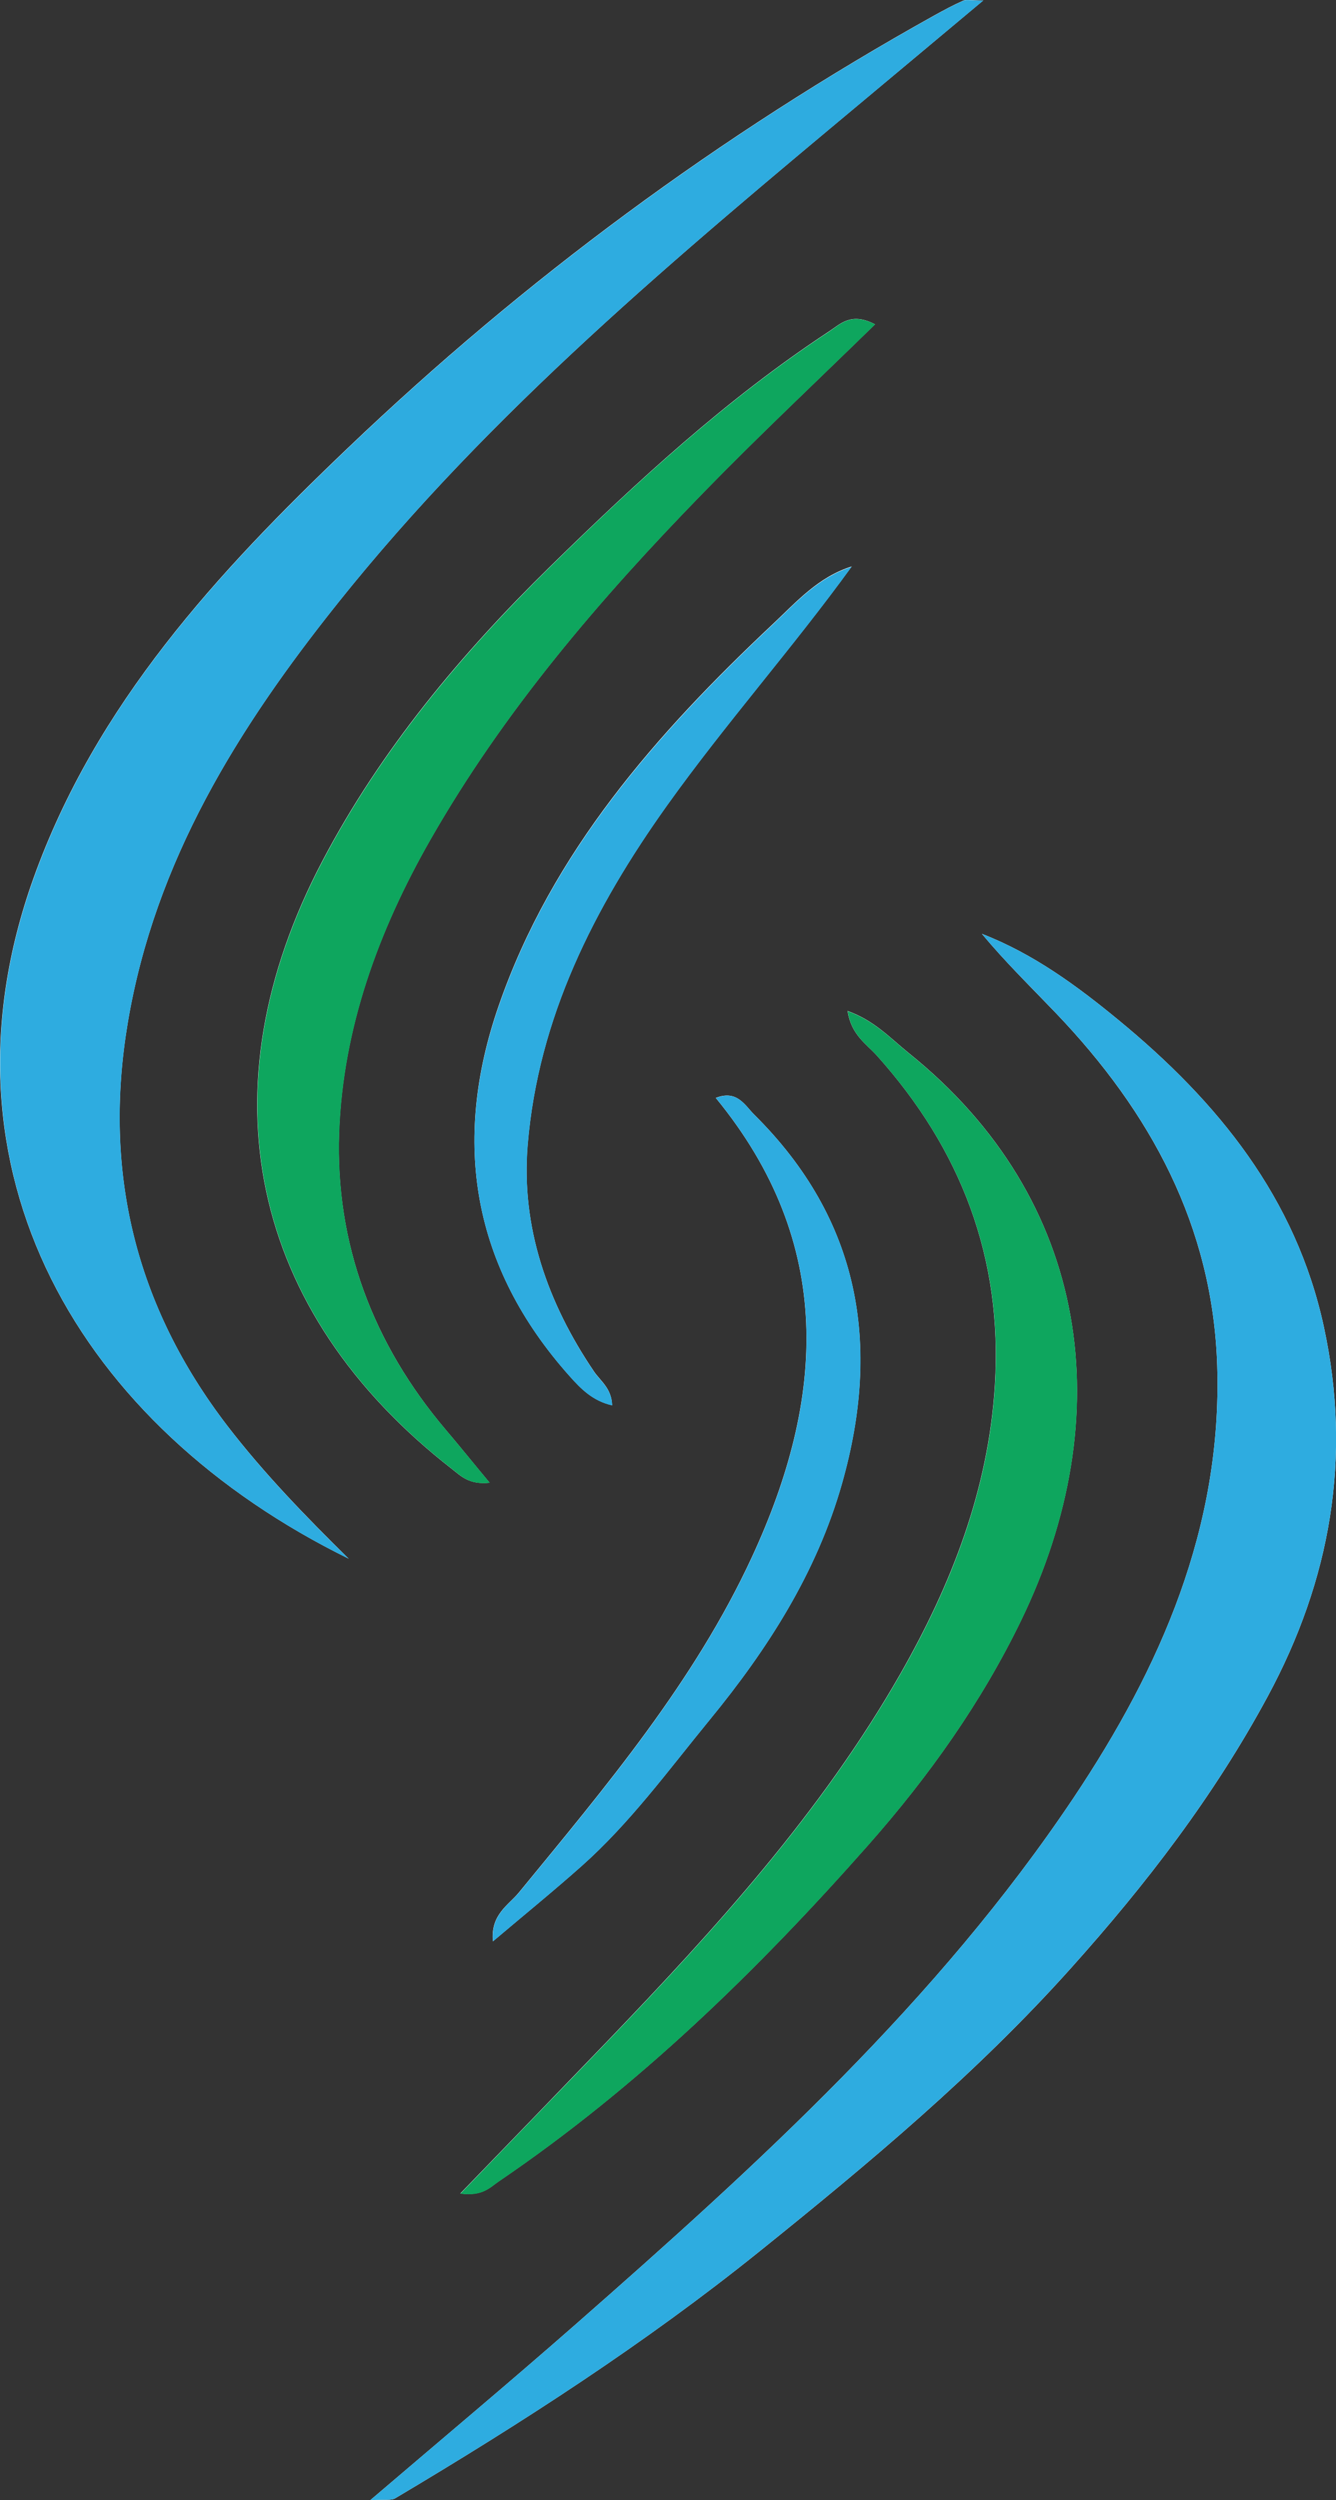 <?xml version="1.0" encoding="UTF-8"?>
<svg data-bbox="0.005 -0.003 121.682 227.663" viewBox="0 0 121.68 227.66" xmlns="http://www.w3.org/2000/svg" data-type="color">
    <rect x="0" y="0" width="121.68" height="227.66" fill="#333333" stroke="none"/>
    <g>
        <path d="M31.77 141.94c-3.87-3.81-7.68-7.72-11.03-12.07-8.41-10.94-11.39-23.15-9.1-36.77 2.48-14.7 10.03-26.8 19.11-38.17C44.69 37.47 61.76 23.26 78.81 9.02c3.41-2.84 6.81-5.69 10.74-8.98-1.16 0-1.54-.11-1.83.02-.9.4-1.77.87-2.64 1.35-19.5 10.86-37.32 24.02-53.43 39.41C19.8 52.13 8.73 64.1 3.04 79.99c-9.51 26.6 4.22 49.89 28.71 61.93l.02.02Zm1.96 85.72c1.34-.09 1.9.04 2.27-.18 11.49-6.83 22.73-14.08 33.15-22.46 9.97-8.02 19.78-16.2 28.39-25.81 6.87-7.66 13.03-15.68 17.91-24.72 5.74-10.63 7.69-21.79 5.13-33.65-2.54-11.78-9.68-20.54-18.72-27.97-3.78-3.11-7.75-6.03-12.43-7.84 2.12 2.56 4.47 4.85 6.73 7.21 8.62 9.01 14.3 19.41 14.7 32.14.46 14.68-5.15 27.46-13.09 39.33-12.4 18.52-28.76 33.38-45.37 47.96-5.96 5.23-12.04 10.32-18.67 15.98ZM79.71 29.54c-2.2-1.16-3.16-.04-4.24.66-9.31 6.13-17.48 13.66-25.39 21.41-8.1 7.94-15.38 16.64-20.71 26.77-10.95 20.81-6.64 41.03 11.79 55.38.82.64 1.56 1.45 3.43 1.25-1.53-1.84-2.74-3.35-4-4.83-6.62-7.81-10.06-16.93-9.71-27.04.34-9.51 3.57-18.38 8.31-26.68 6.71-11.75 15.44-21.93 24.83-31.57 5.1-5.24 10.44-10.25 15.67-15.36h.02ZM41.94 199.73c2.02.26 2.71-.58 3.47-1.1 12.68-8.61 23.56-19.2 33.66-30.63 5.5-6.22 10.3-12.97 13.92-20.44 9.01-18.57 6.39-38.33-10.24-51.69-1.67-1.35-3.13-2.96-5.56-3.82.34 2.18 1.7 2.99 2.66 4.05 7.68 8.56 11.48 18.47 10.76 30.03-.59 9.53-3.96 18.14-8.63 26.32-7.17 12.55-16.81 23.15-26.75 33.5-4.3 4.47-8.62 8.93-13.3 13.77Zm2.96-22.97c2.91-2.46 5.54-4.6 8.07-6.85 4.44-3.95 7.93-8.76 11.67-13.32 5.28-6.44 9.75-13.4 12.05-21.52 3.59-12.66 1.62-24.04-7.99-33.57-.84-.83-1.56-2.3-3.51-1.53 10.89 13.27 9.96 27.4 3.3 41.79-5.27 11.4-13.33 20.93-21.23 30.56-.95 1.16-2.59 2-2.37 4.44ZM77.59 51.57c-3.06.95-5.06 3.24-7.19 5.24-10.6 9.97-20.15 20.78-25 34.82-4.27 12.36-2.39 23.73 6.47 33.66 1.04 1.17 2.12 2.27 3.88 2.66-.05-1.54-1.05-2.19-1.65-3.07-4.23-6.24-6.67-13.17-6.04-20.67.97-11.55 6.03-21.55 12.7-30.9C66.09 65.85 72.18 59 77.58 51.55v.02Z" fill="#fefefe" data-color="1"/>
        <path d="M31.77 141.94C7.28 129.89-6.46 106.6 3.06 80c5.68-15.89 16.76-27.86 28.61-39.17A261.058 261.058 0 0 1 85.09 1.42c.86-.48 1.74-.95 2.64-1.35.28-.13.67-.02 1.83-.02-3.94 3.29-7.34 6.13-10.74 8.98C61.77 23.26 44.7 37.47 30.76 54.94c-9.08 11.37-16.64 23.47-19.11 38.17-2.29 13.61.69 25.82 9.1 36.77 3.34 4.35 7.15 8.26 11.03 12.07h-.01Z" fill="#2eace0" data-color="2"/>
        <path d="M33.73 227.65c6.63-5.67 12.71-10.75 18.67-15.98 16.61-14.58 32.97-29.44 45.37-47.96 7.94-11.87 13.55-24.64 13.09-39.33-.4-12.73-6.07-23.13-14.7-32.14-2.26-2.37-4.62-4.65-6.73-7.21 4.68 1.81 8.65 4.73 12.43 7.84 9.04 7.43 16.18 16.18 18.72 27.97 2.56 11.87.61 23.03-5.13 33.65-4.88 9.04-11.04 17.06-17.91 24.72-8.61 9.61-18.42 17.79-28.39 25.81C58.74 213.4 47.5 220.65 36 227.48c-.36.22-.93.09-2.27.18Z" fill="#2eace0" data-color="2"/>
        <path d="M79.71 29.54c-5.23 5.11-10.57 10.12-15.67 15.36-9.39 9.64-18.12 19.81-24.83 31.57-4.74 8.3-7.97 17.17-8.31 26.68-.36 10.12 3.08 19.24 9.71 27.04 1.25 1.48 2.47 2.98 4 4.83-1.87.21-2.61-.61-3.43-1.25-18.43-14.36-22.75-34.57-11.79-55.38 5.33-10.13 12.62-18.83 20.71-26.77 7.9-7.75 16.08-15.28 25.39-21.41 1.07-.71 2.03-1.82 4.24-.66h-.02Z" fill="#0ea65e" data-color="3"/>
        <path d="M41.94 199.74c4.68-4.85 9-9.3 13.3-13.77 9.94-10.35 19.58-20.95 26.75-33.5 4.67-8.17 8.04-16.79 8.63-26.32.72-11.56-3.08-21.47-10.76-30.03-.96-1.07-2.32-1.88-2.66-4.05 2.43.86 3.89 2.47 5.56 3.82 16.63 13.36 19.25 33.12 10.24 51.69-3.62 7.46-8.43 14.22-13.92 20.44-10.1 11.43-20.98 22.01-33.66 30.63-.77.52-1.46 1.37-3.47 1.1Z" fill="#0ea65e" data-color="3"/>
        <path d="M44.9 176.77c-.22-2.44 1.42-3.29 2.37-4.44 7.9-9.62 15.96-19.16 21.23-30.56 6.66-14.39 7.58-28.52-3.3-41.79 1.95-.78 2.67.7 3.51 1.53 9.61 9.53 11.58 20.91 7.99 33.57-2.3 8.12-6.77 15.08-12.05 21.52-3.74 4.56-7.23 9.37-11.67 13.32-2.53 2.25-5.16 4.39-8.07 6.85Z" fill="#2eace0" data-color="2"/>
        <path d="M77.59 51.58c-5.4 7.45-11.49 14.3-16.82 21.76-6.67 9.34-11.74 19.35-12.7 30.9-.63 7.5 1.81 14.42 6.04 20.67.6.88 1.6 1.53 1.65 3.07-1.76-.4-2.84-1.49-3.88-2.66-8.87-9.94-10.75-21.3-6.47-33.66 4.85-14.04 14.41-24.85 25-34.82 2.13-2.01 4.14-4.29 7.19-5.24v-.02Z" fill="#2eace0" data-color="2"/>
    </g>
</svg>

